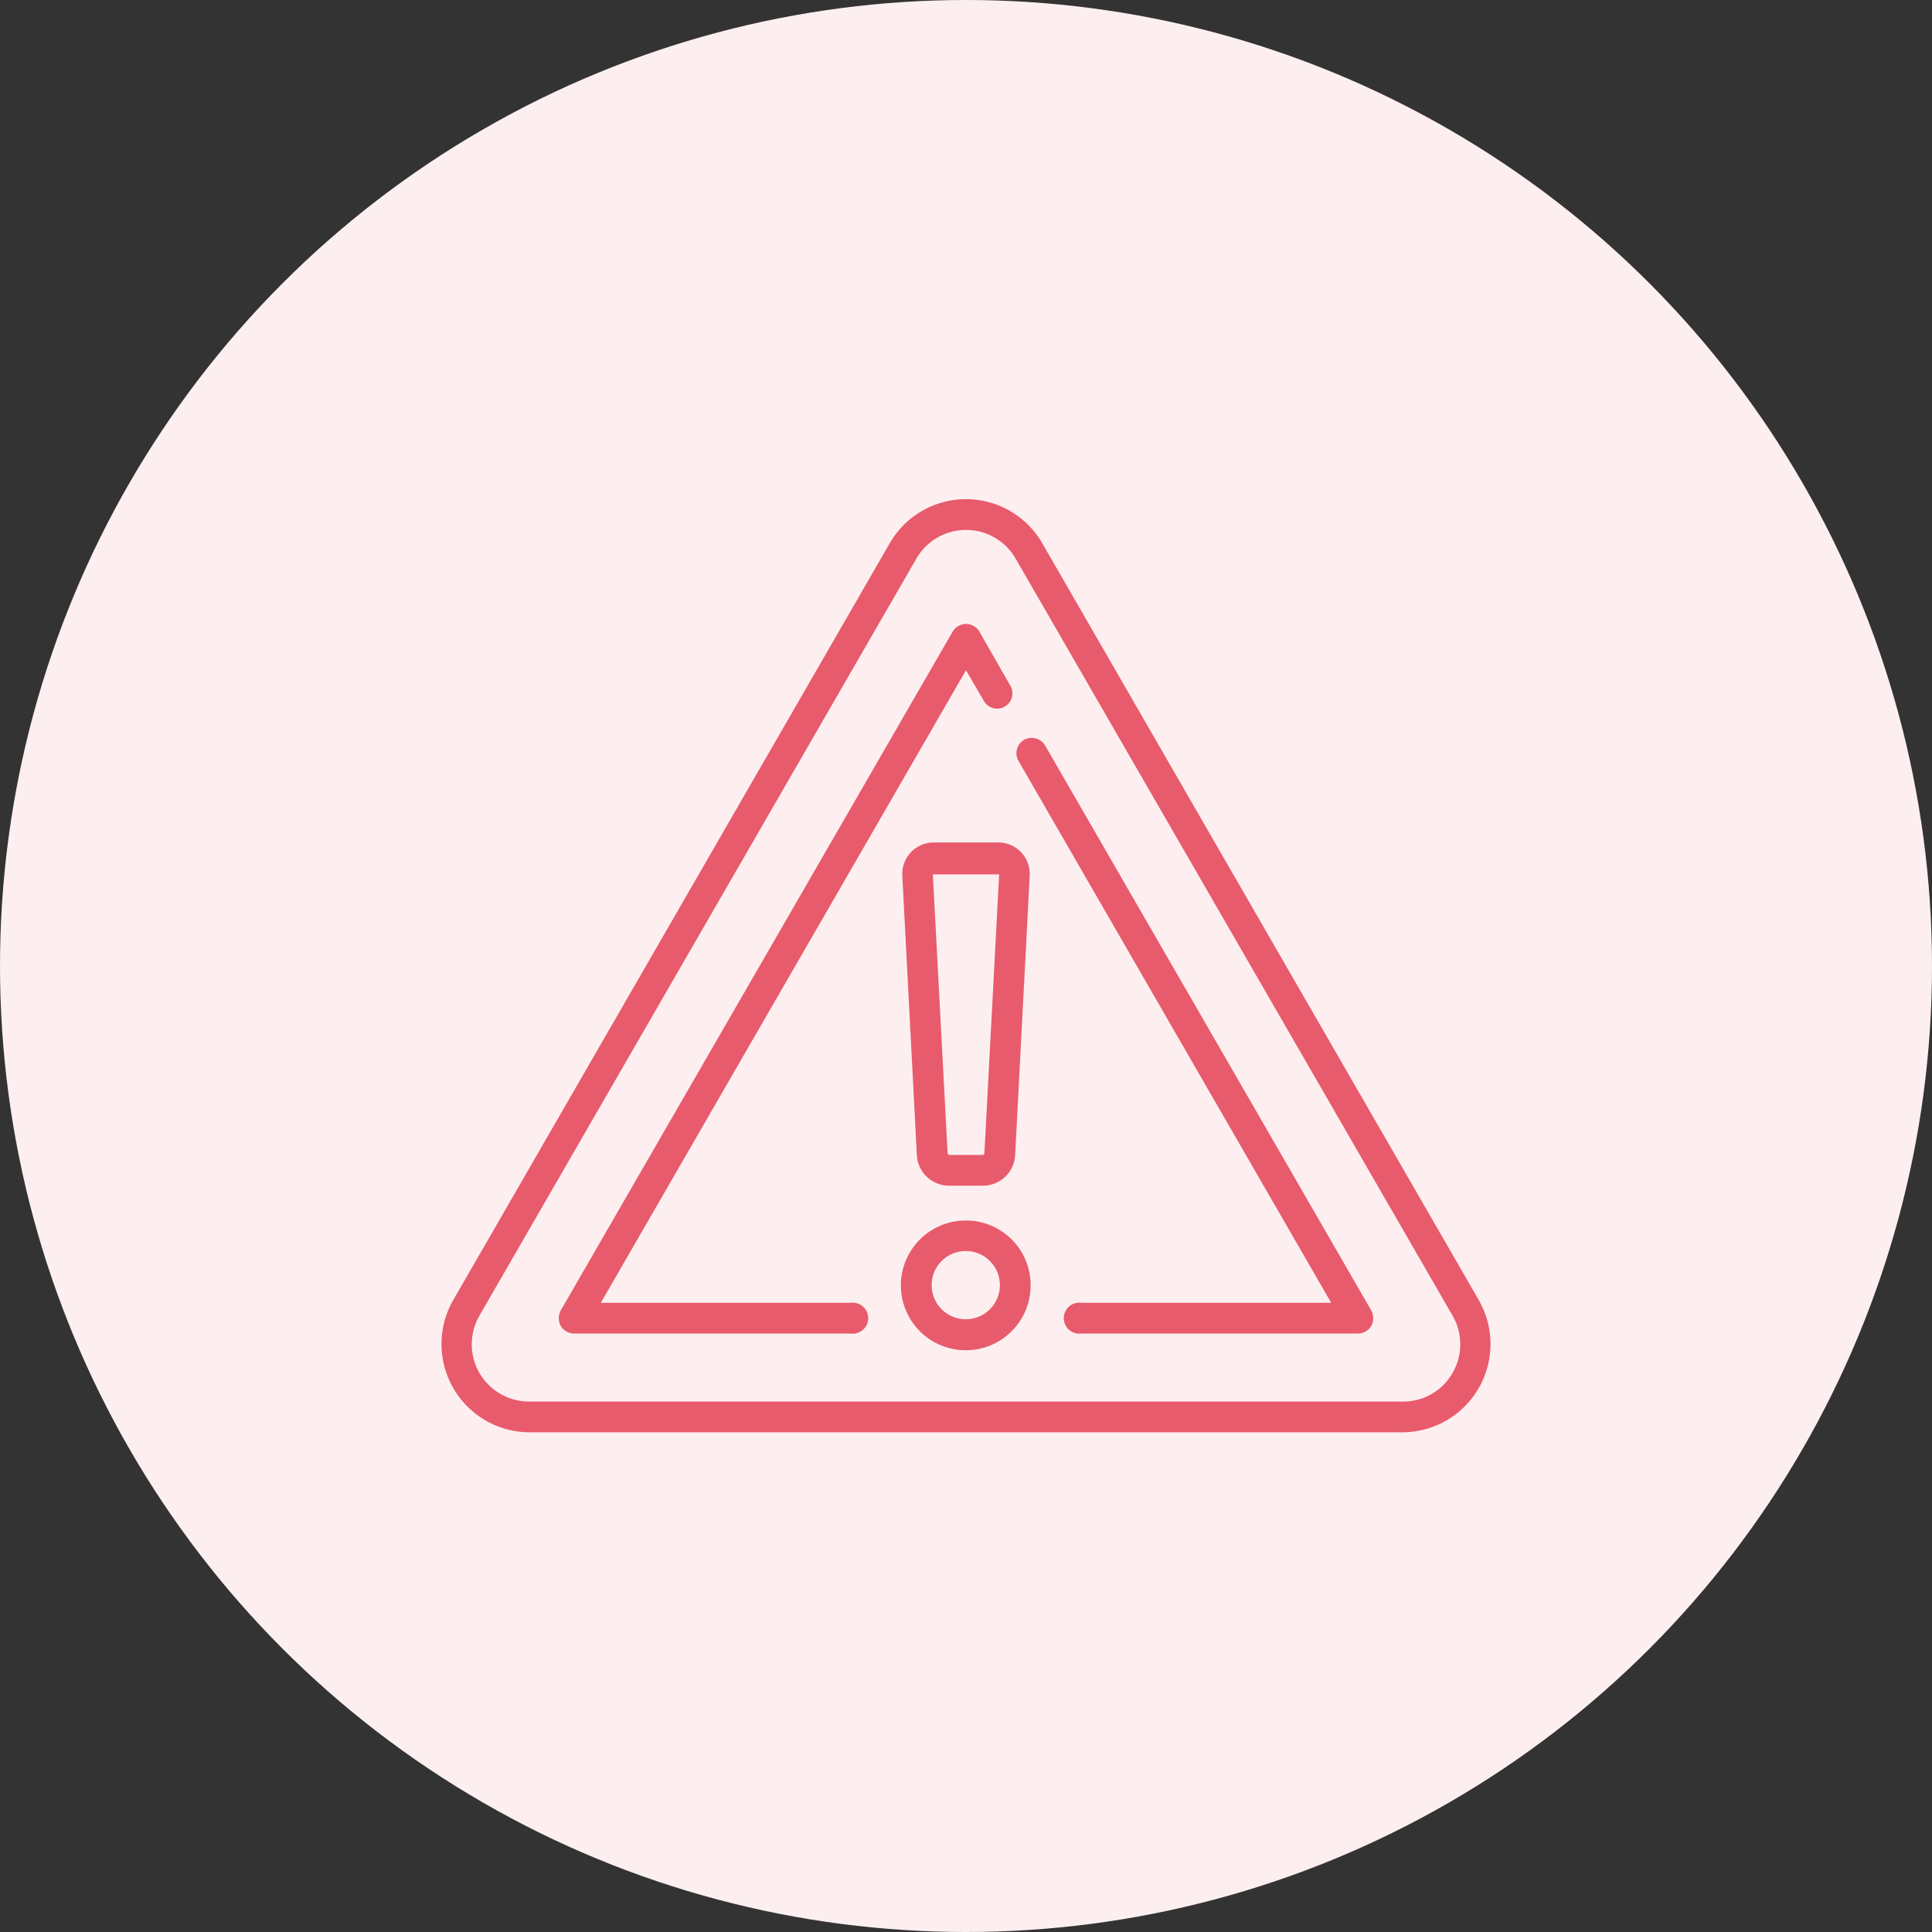 <svg xmlns="http://www.w3.org/2000/svg" xmlns:xlink="http://www.w3.org/1999/xlink" viewBox="0 0 81 81"><rect x="0" y="0" width="81" height="81" fill="#333333" stroke="none"/><defs><style>.cls-1{fill:none;}.cls-2{fill:#fdeff0;}.cls-3{clip-path:url(#clip-path);}.cls-4{fill:#e85b6c;}</style><clipPath id="clip-path"><rect class="cls-1" x="18.48" y="20.93" width="44.03" height="39.13"/></clipPath></defs><g id="Layer_2" data-name="Layer 2"><g id="Layer_1-2" data-name="Layer 1"><circle class="cls-2" cx="40.5" cy="40.5" r="40.5"/><g class="cls-3"><path class="cls-4" d="M62,54.51,43.7,22.78a3.69,3.69,0,0,0-6.4,0L19,54.51a3.7,3.7,0,0,0,3.2,5.54H58.82A3.7,3.7,0,0,0,62,54.51ZM60.9,57.56a2.37,2.37,0,0,1-2.08,1.2H22.18a2.4,2.4,0,0,1-2.08-3.6L38.42,23.42a2.4,2.4,0,0,1,4.16,0L60.9,55.16a2.39,2.39,0,0,1,0,2.4Z"/></g><path class="cls-4" d="M43.82,31.26a.66.66,0,0,0-.89-.24.65.65,0,0,0-.23.88L55.81,54.62H45.33a.65.65,0,1,0,0,1.29h11.6a.65.65,0,0,0,.56-.32.68.68,0,0,0,0-.65Z"/><path class="cls-4" d="M35.67,54.62H25.19L40.5,28.1l.75,1.29a.64.64,0,1,0,1.11-.64l-1.3-2.27a.65.65,0,0,0-1.12,0L23.51,54.94a.68.68,0,0,0,0,.65.65.65,0,0,0,.56.32h11.6a.65.65,0,1,0,0-1.29Z"/><path class="cls-4" d="M40.5,51.17a2.72,2.72,0,1,0,2.71,2.72,2.71,2.71,0,0,0-2.71-2.72Zm0,4.14a1.43,1.43,0,1,1,1.42-1.42,1.43,1.43,0,0,1-1.42,1.42Z"/><path class="cls-4" d="M39.16,35.32a1.32,1.32,0,0,0-1.33,1.4l.61,11.72a1.35,1.35,0,0,0,1.34,1.27h1.44a1.35,1.35,0,0,0,1.34-1.27l.61-11.72a1.32,1.32,0,0,0-1.33-1.4Zm2.73,1.34-.62,11.71a0,0,0,0,1-.05.05H39.78a0,0,0,0,1-.05-.05l-.62-11.71s0,0,0,0h2.74s0,0,0,0Z"/></g></g></svg>